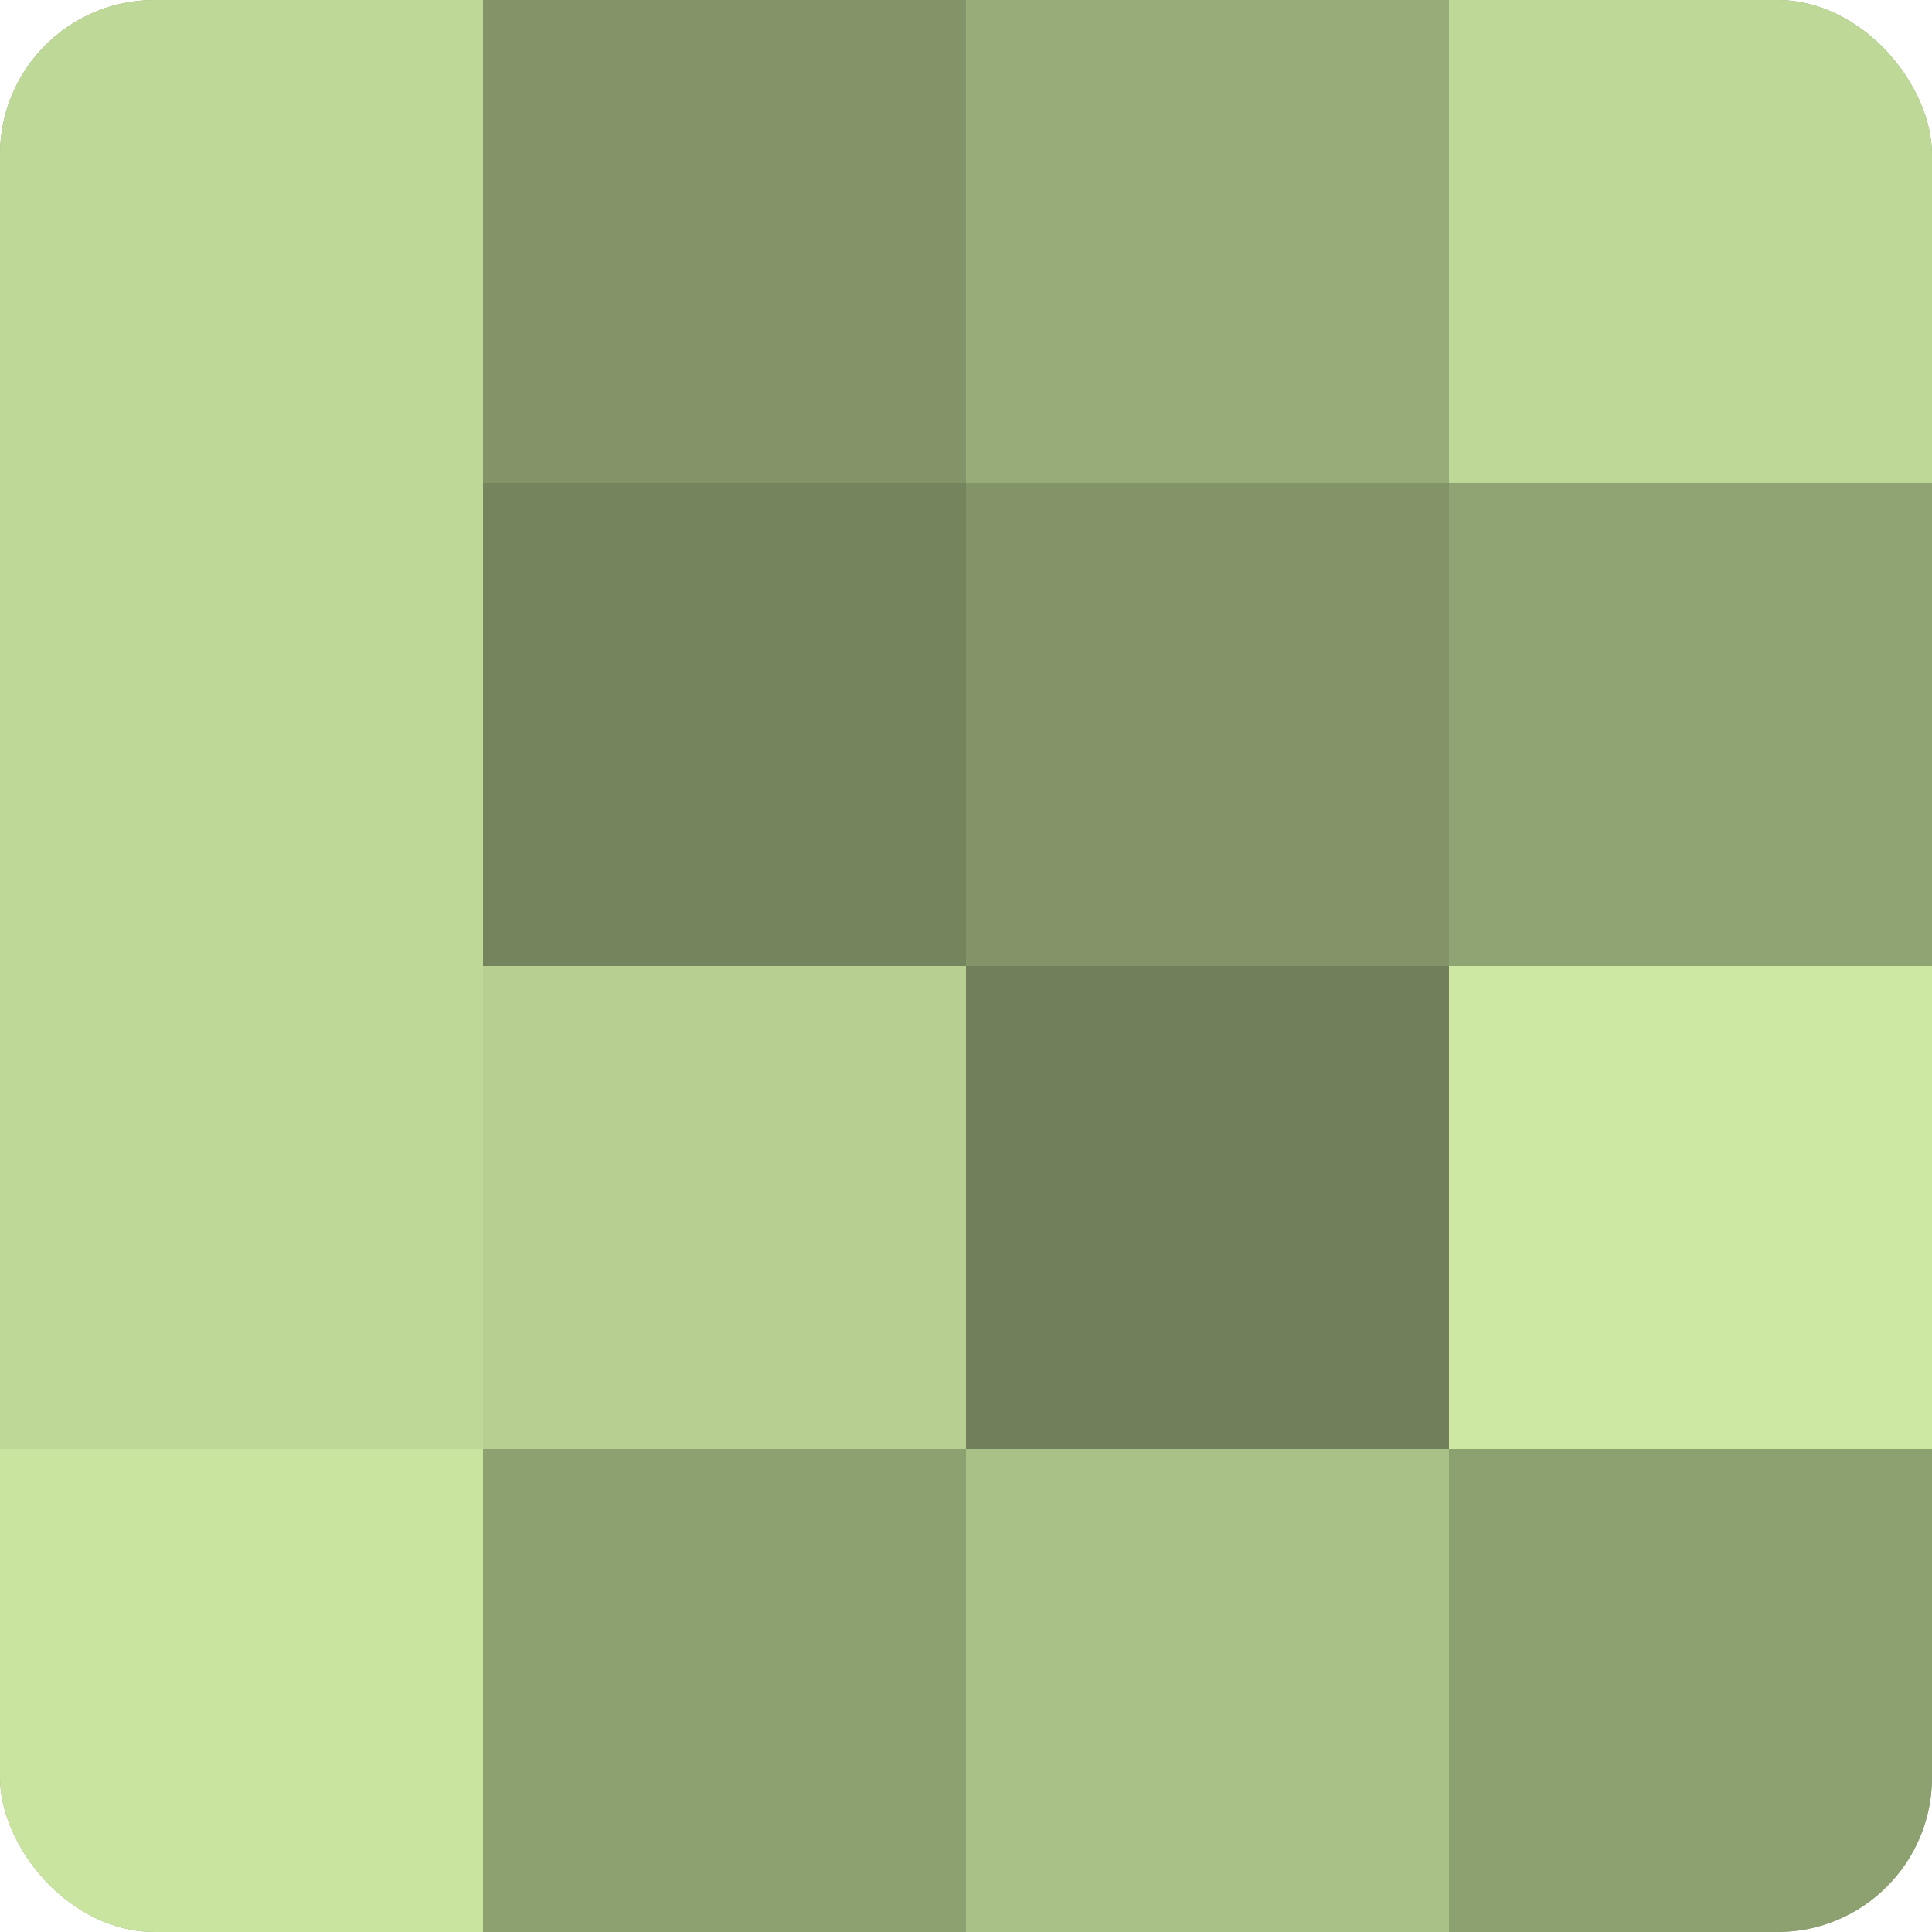 <?xml version="1.0" encoding="UTF-8"?>
<svg xmlns="http://www.w3.org/2000/svg" width="60" height="60" viewBox="0 0 100 100" preserveAspectRatio="xMidYMid meet"><defs><clipPath id="c" width="100" height="100"><rect width="100" height="100" rx="8" ry="8"/></clipPath></defs><g clip-path="url(#c)"><rect width="100" height="100" fill="#8da070"/><rect width="25" height="25" fill="#bed897"/><rect y="25" width="25" height="25" fill="#bed897"/><rect y="50" width="25" height="25" fill="#bed897"/><rect y="75" width="25" height="25" fill="#c8e49f"/><rect x="25" width="25" height="25" fill="#829468"/><rect x="25" y="25" width="25" height="25" fill="#74845d"/><rect x="25" y="50" width="25" height="25" fill="#b7d092"/><rect x="25" y="75" width="25" height="25" fill="#8da070"/><rect x="50" width="25" height="25" fill="#97ac78"/><rect x="50" y="25" width="25" height="25" fill="#829468"/><rect x="50" y="50" width="25" height="25" fill="#71805a"/><rect x="50" y="75" width="25" height="25" fill="#a9c086"/><rect x="75" width="25" height="25" fill="#bed897"/><rect x="75" y="25" width="25" height="25" fill="#90a473"/><rect x="75" y="50" width="25" height="25" fill="#cce8a2"/><rect x="75" y="75" width="25" height="25" fill="#8da070"/></g></svg>
